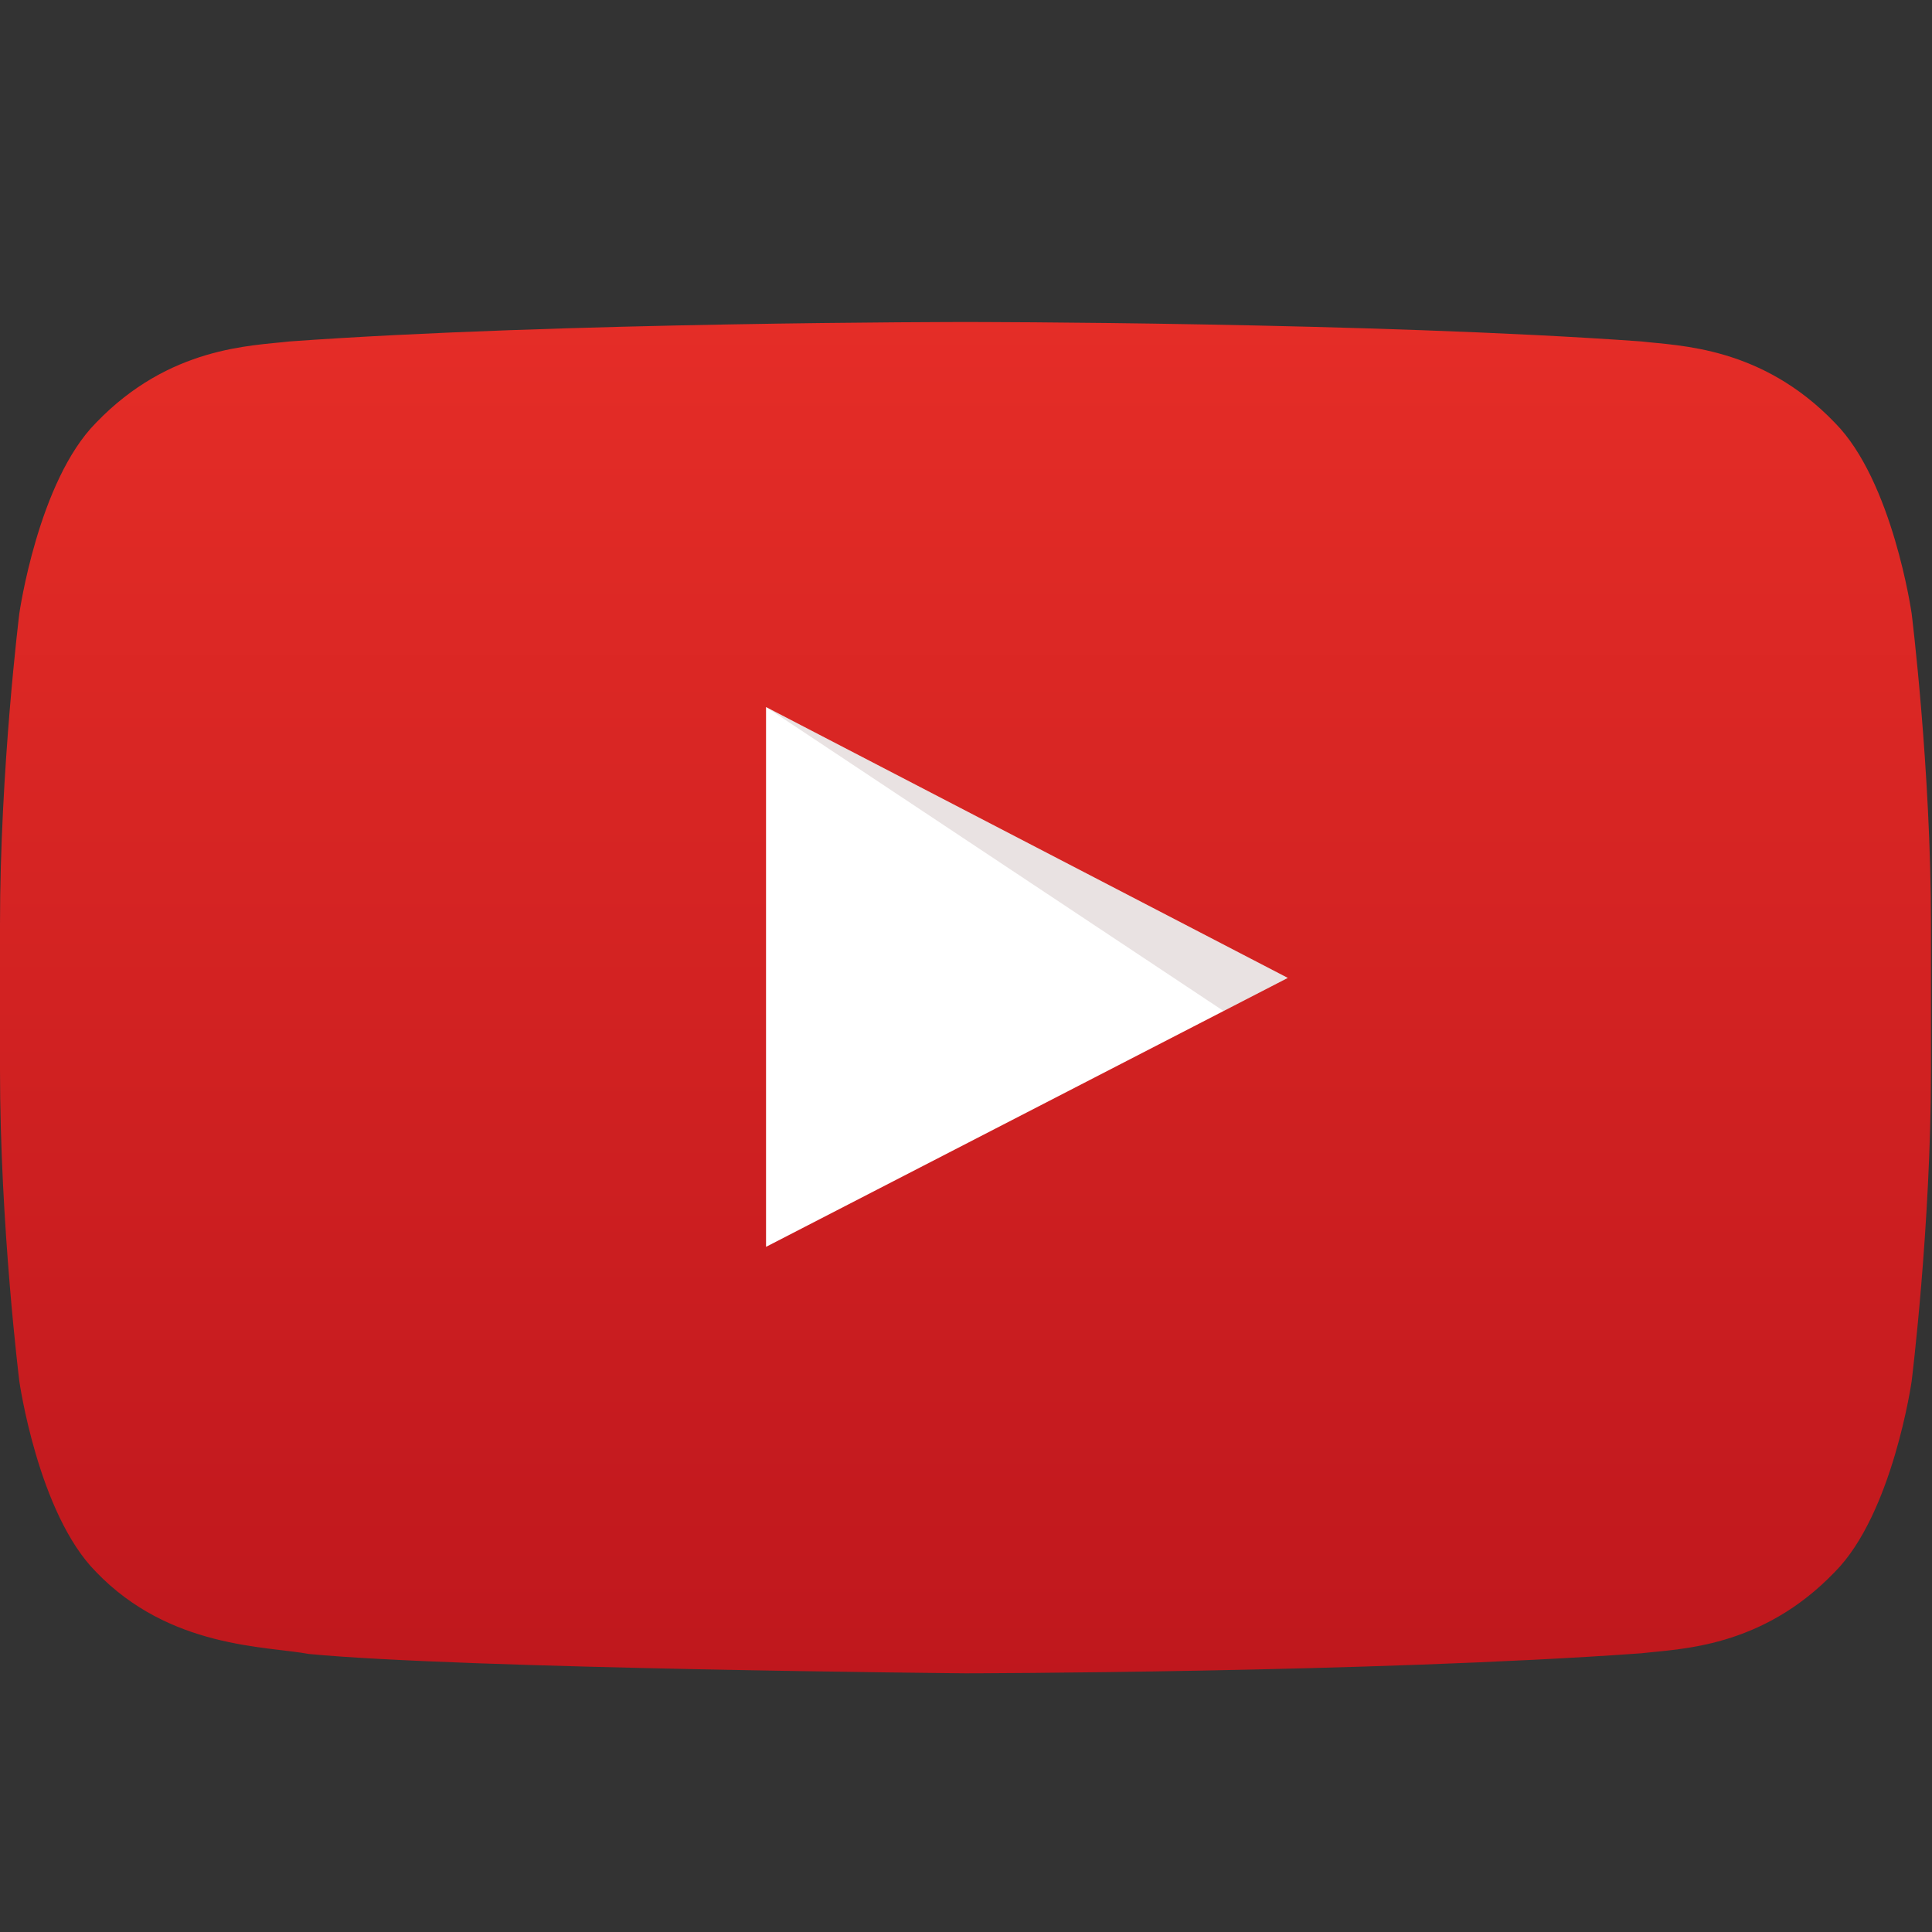 <?xml version="1.0" encoding="UTF-8" standalone="no"?>
<svg width="30px" height="30px" viewBox="0 0 30 30" version="1.1" xmlns="http://www.w3.org/2000/svg" xmlns:xlink="http://www.w3.org/1999/xlink">
    <rect x="0" y="0" width="30" height="30" fill="#333333" stroke="none"/>
    <!-- Generator: Sketch 41.2 (35397) - http://www.bohemiancoding.com/sketch -->
    <title>icon-youtube</title>
    <desc>Created with Sketch.</desc>
    <defs>
        <linearGradient x1="50%" y1="0%" x2="50%" y2="100%" id="linearGradient-1">
            <stop stop-color="#E52D27" offset="0%"></stop>
            <stop stop-color="#BF171D" offset="100%"></stop>
        </linearGradient>
    </defs>
    <g id="Common-graphics" stroke="none" stroke-width="1" fill="none" fill-rule="evenodd">
        <g id="youtube">
            <g transform="translate(0, 5)">
                <path d="M14.985,0 C14.985,0 8.692,0 4.496,0.302 L4.496,0.302 C3.91,0.371 2.632,0.377 1.491,1.565 L1.491,1.565 C0.592,2.471 0.3,4.527 0.3,4.527 L0.3,4.527 C0.3,4.527 0,6.941 0,9.355 L0,9.355 L0,11.619 C0,14.033 0.3,16.447 0.3,16.447 L0.3,16.447 C0.3,16.447 0.592,18.503 1.491,19.408 L1.491,19.408 C2.632,20.597 4.13,20.559 4.798,20.683 L4.798,20.683 C7.196,20.912 14.992,20.983 14.992,20.983 L14.992,20.983 C14.992,20.983 21.292,20.974 25.488,20.672 L25.488,20.672 C26.074,20.602 27.352,20.597 28.492,19.408 L28.492,19.408 C29.391,18.503 29.684,16.447 29.684,16.447 L29.684,16.447 C29.684,16.447 29.984,14.033 29.984,11.619 L29.984,11.619 L29.984,9.355 C29.984,6.941 29.684,4.527 29.684,4.527 L29.684,4.527 C29.684,4.527 29.391,2.471 28.492,1.565 L28.492,1.565 C27.352,0.377 26.074,0.371 25.488,0.302 L25.488,0.302 C21.292,0 14.998,0 14.998,0 L14.998,0 L14.985,0 Z" id="Path" fill="url(#linearGradient-1)"></path>
                <polygon id="Fill-1" fill="#FFFFFF" points="11.895 14.361 19.997 10.185 11.895 5.979"></polygon>
                <polygon id="Fill-2" fill="#420000" opacity="0.117" points="11.895 5.979 19 10.699 19.997 10.185"></polygon>
            </g>
        </g>
    </g>
</svg>